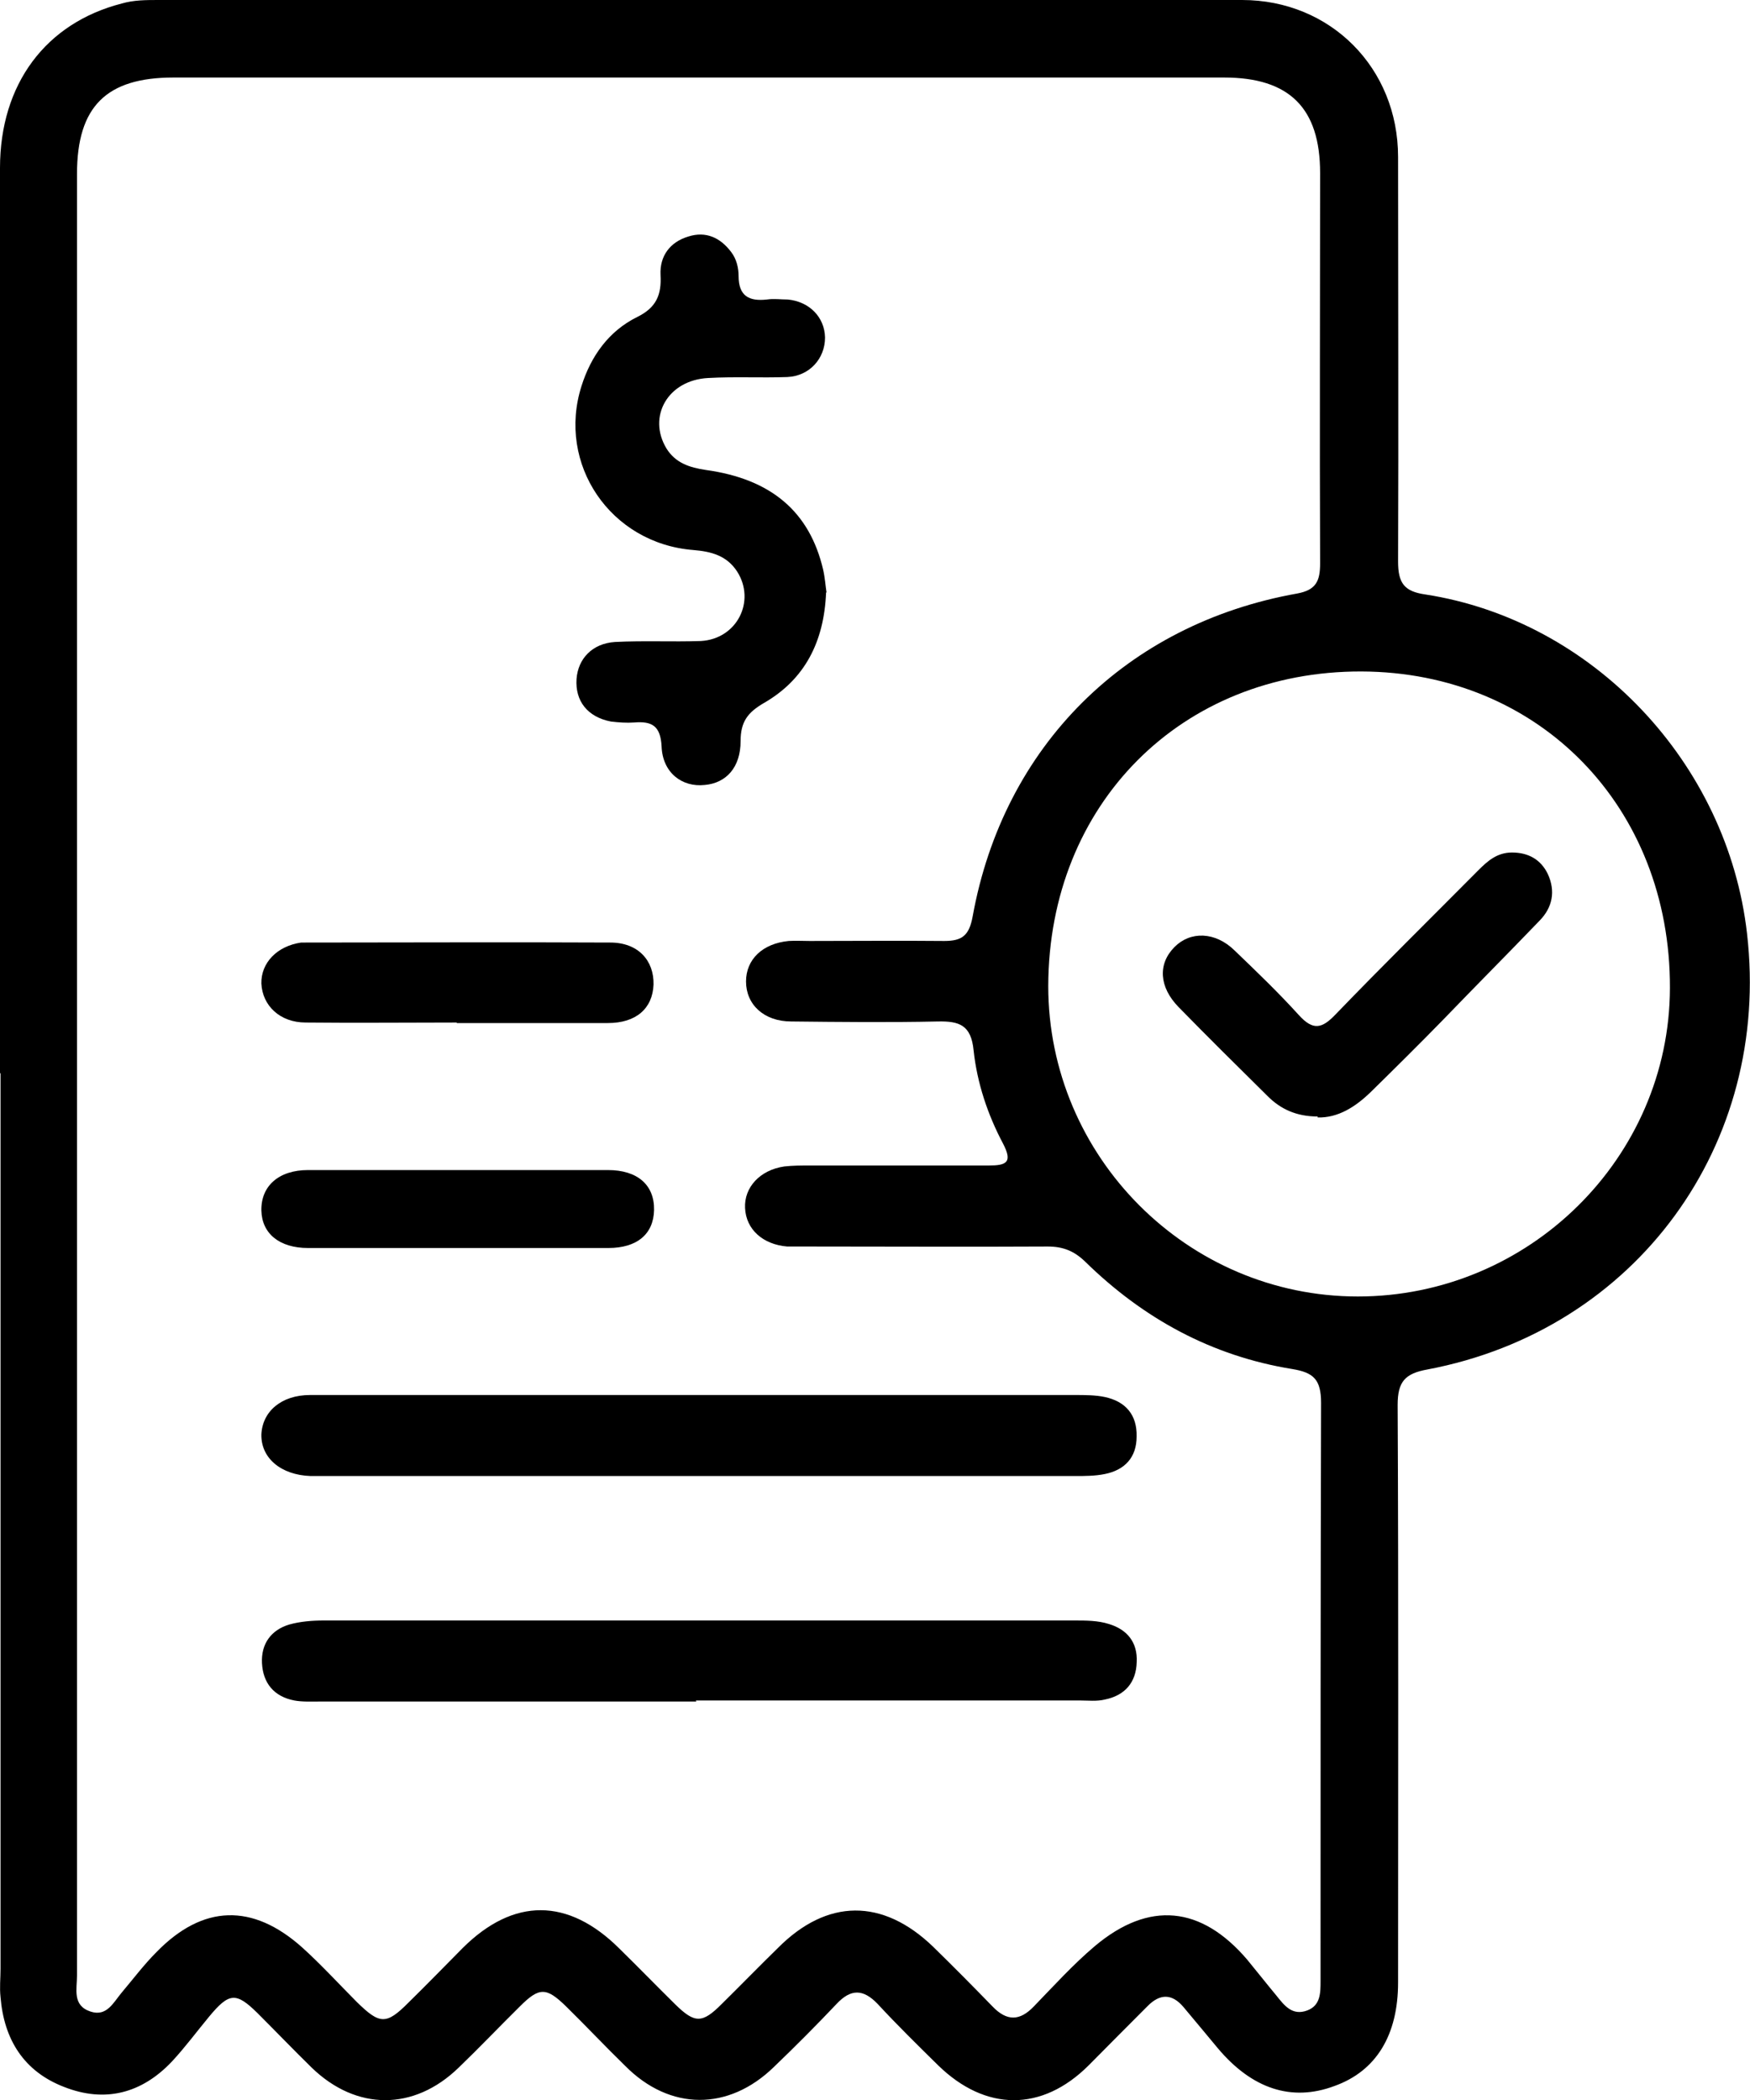 <svg width="20" height="24" viewBox="0 0 20 24" fill="none" xmlns="http://www.w3.org/2000/svg">
<g clip-path="url(#clip0_1332_9581)">
<path d="M0 12.263C0 8.817 0 5.366 0 1.92C0 0.96 0.523 0.263 1.392 0.04C1.528 0 1.67 0 1.812 0C5.941 0 10.065 0 14.195 0C15.206 0 15.978 0.777 15.978 1.794C15.978 3.337 15.984 4.874 15.978 6.417C15.978 6.663 16.047 6.76 16.291 6.794C18.205 7.091 19.744 8.72 19.966 10.669C20.244 13.08 18.699 15.2 16.314 15.651C16.058 15.697 15.973 15.789 15.973 16.057C15.984 18.257 15.978 20.457 15.978 22.657C15.978 23.257 15.729 23.669 15.251 23.84C14.763 24.023 14.308 23.874 13.916 23.406C13.786 23.251 13.655 23.091 13.525 22.937C13.394 22.783 13.258 22.783 13.116 22.926C12.888 23.154 12.667 23.377 12.44 23.606C11.906 24.137 11.264 24.131 10.724 23.606C10.491 23.377 10.253 23.143 10.031 22.903C9.867 22.731 9.725 22.726 9.56 22.903C9.327 23.149 9.088 23.389 8.844 23.623C8.327 24.126 7.657 24.126 7.146 23.611C6.918 23.389 6.697 23.154 6.47 22.931C6.243 22.709 6.163 22.709 5.941 22.931C5.709 23.16 5.481 23.4 5.243 23.629C4.732 24.126 4.073 24.126 3.561 23.629C3.351 23.423 3.147 23.211 2.942 23.006C2.698 22.766 2.619 22.771 2.391 23.046C2.249 23.217 2.119 23.394 1.965 23.56C1.619 23.926 1.199 24.034 0.733 23.851C0.273 23.674 0.045 23.309 0.006 22.823C-0.006 22.714 0.006 22.611 0.006 22.503C0.006 19.091 0.006 15.68 0.006 12.269L0 12.263ZM0.88 12.234C0.88 15.354 0.88 18.469 0.88 21.589C0.88 21.92 0.88 22.246 0.88 22.577C0.88 22.731 0.824 22.92 1.034 22.989C1.221 23.051 1.295 22.886 1.392 22.771C1.522 22.617 1.647 22.451 1.789 22.309C2.318 21.766 2.886 21.749 3.454 22.257C3.669 22.451 3.868 22.669 4.078 22.88C4.34 23.137 4.414 23.143 4.669 22.886C4.879 22.68 5.084 22.469 5.288 22.263C5.868 21.686 6.492 21.686 7.078 22.269C7.293 22.48 7.504 22.697 7.719 22.909C7.941 23.126 8.026 23.126 8.248 22.903C8.463 22.691 8.674 22.474 8.89 22.263C9.452 21.697 10.088 21.691 10.667 22.251C10.895 22.474 11.122 22.703 11.343 22.931C11.508 23.103 11.656 23.097 11.815 22.931C12.042 22.697 12.264 22.451 12.514 22.24C13.133 21.72 13.729 21.783 14.252 22.394C14.365 22.531 14.473 22.669 14.587 22.806C14.678 22.92 14.768 23.04 14.939 22.977C15.092 22.92 15.092 22.777 15.092 22.64C15.092 22.606 15.092 22.571 15.092 22.531C15.092 20.366 15.092 18.2 15.098 16.034C15.098 15.766 15.013 15.686 14.768 15.646C13.848 15.497 13.065 15.069 12.4 14.417C12.275 14.297 12.15 14.246 11.974 14.246C11.059 14.251 10.15 14.246 9.236 14.246C9.156 14.246 9.077 14.246 8.997 14.246C8.719 14.223 8.526 14.051 8.515 13.806C8.503 13.571 8.685 13.371 8.963 13.331C9.06 13.32 9.156 13.32 9.253 13.32C9.935 13.32 10.616 13.32 11.298 13.32C11.502 13.32 11.576 13.286 11.463 13.069C11.287 12.737 11.167 12.377 11.127 12.006C11.099 11.714 10.963 11.669 10.719 11.674C10.162 11.686 9.605 11.68 9.043 11.674C8.73 11.674 8.526 11.48 8.526 11.217C8.526 10.966 8.713 10.783 9.014 10.754C9.094 10.749 9.174 10.754 9.253 10.754C9.764 10.754 10.281 10.749 10.792 10.754C10.997 10.754 11.076 10.691 11.116 10.474C11.468 8.526 12.871 7.131 14.825 6.783C15.041 6.743 15.087 6.64 15.087 6.44C15.081 4.954 15.087 3.463 15.087 1.977C15.087 1.234 14.735 0.886 13.99 0.886C9.986 0.886 5.987 0.886 1.982 0.886C1.216 0.886 0.88 1.217 0.88 1.989C0.88 5.4 0.88 8.811 0.88 12.223V12.234ZM11.98 11.269C11.98 13.217 13.57 14.817 15.518 14.817C17.472 14.817 19.08 13.234 19.085 11.291C19.091 9.223 17.592 7.68 15.558 7.674C13.502 7.669 11.985 9.189 11.98 11.269Z" fill="black"/>
<path d="M9.441 6.771C9.418 7.337 9.196 7.766 8.731 8.034C8.543 8.143 8.464 8.251 8.464 8.469C8.464 8.771 8.299 8.949 8.055 8.971C7.793 9 7.572 8.829 7.561 8.531C7.549 8.297 7.453 8.24 7.248 8.257C7.163 8.263 7.072 8.257 6.981 8.246C6.714 8.194 6.572 8.011 6.589 7.76C6.606 7.526 6.771 7.354 7.027 7.337C7.356 7.32 7.68 7.337 8.009 7.326C8.424 7.303 8.64 6.869 8.424 6.531C8.305 6.349 8.129 6.303 7.924 6.286C6.975 6.211 6.362 5.303 6.646 4.411C6.754 4.069 6.958 3.783 7.282 3.623C7.504 3.514 7.561 3.366 7.549 3.143C7.538 2.926 7.657 2.766 7.867 2.703C8.066 2.64 8.231 2.714 8.356 2.88C8.418 2.96 8.441 3.063 8.441 3.154C8.441 3.383 8.56 3.446 8.765 3.423C8.844 3.411 8.924 3.423 9.003 3.423C9.248 3.446 9.424 3.623 9.429 3.857C9.429 4.097 9.253 4.297 8.998 4.309C8.697 4.32 8.395 4.303 8.094 4.32C7.634 4.343 7.396 4.76 7.617 5.126C7.72 5.291 7.879 5.343 8.066 5.371C8.816 5.474 9.253 5.851 9.407 6.509C9.429 6.606 9.435 6.703 9.446 6.771H9.441Z" fill="black"/>
<path d="M7.986 16.869C6.572 16.869 5.152 16.869 3.737 16.869C3.675 16.869 3.612 16.869 3.55 16.869C3.209 16.857 2.982 16.663 2.987 16.394C2.999 16.131 3.215 15.943 3.544 15.943C5.044 15.943 6.538 15.943 8.037 15.943C9.451 15.943 10.871 15.943 12.286 15.943C12.399 15.943 12.519 15.943 12.627 15.966C12.865 16.017 12.996 16.171 12.99 16.417C12.99 16.657 12.854 16.8 12.627 16.846C12.513 16.869 12.399 16.869 12.286 16.869C10.849 16.869 9.417 16.869 7.98 16.869H7.986Z" fill="black"/>
<path d="M7.958 19.446C6.521 19.446 5.09 19.446 3.653 19.446C3.556 19.446 3.454 19.451 3.363 19.434C3.13 19.389 3.005 19.234 2.994 19.006C2.983 18.789 3.096 18.629 3.306 18.566C3.431 18.531 3.568 18.52 3.698 18.52C6.561 18.52 9.418 18.52 12.281 18.52C12.412 18.52 12.548 18.52 12.673 18.56C12.883 18.623 13.002 18.771 12.991 18.994C12.985 19.229 12.855 19.377 12.628 19.423C12.537 19.446 12.434 19.434 12.338 19.434C10.878 19.434 9.418 19.434 7.953 19.434L7.958 19.446Z" fill="black"/>
<path d="M5.22 11.686C4.646 11.686 4.067 11.692 3.493 11.686C3.198 11.686 2.999 11.492 2.987 11.24C2.982 11.006 3.164 10.812 3.442 10.772C3.459 10.772 3.476 10.772 3.493 10.772C4.652 10.772 5.811 10.766 6.975 10.772C7.293 10.772 7.475 10.977 7.469 11.252C7.458 11.526 7.27 11.692 6.947 11.692C6.373 11.692 5.793 11.692 5.22 11.692V11.686Z" fill="black"/>
<path d="M5.22 14.263C4.652 14.263 4.089 14.263 3.521 14.263C3.192 14.263 2.993 14.097 2.987 13.834C2.982 13.554 3.186 13.372 3.521 13.372C4.663 13.372 5.805 13.372 6.947 13.372C7.287 13.372 7.48 13.543 7.475 13.829C7.469 14.103 7.282 14.263 6.952 14.263C6.378 14.263 5.805 14.263 5.225 14.263H5.22Z" fill="black"/>
<path d="M15.059 12.76C14.814 12.76 14.633 12.674 14.485 12.525C14.144 12.188 13.803 11.851 13.468 11.508C13.247 11.28 13.23 11.017 13.423 10.823C13.604 10.64 13.889 10.646 14.11 10.863C14.36 11.103 14.61 11.343 14.843 11.6C15.008 11.783 15.11 11.754 15.263 11.594C15.797 11.04 16.348 10.497 16.893 9.948C17.001 9.84 17.109 9.743 17.28 9.743C17.467 9.743 17.609 9.823 17.689 9.988C17.779 10.183 17.745 10.371 17.592 10.525C17.229 10.903 16.859 11.274 16.496 11.651C16.223 11.931 15.945 12.206 15.666 12.48C15.49 12.651 15.291 12.777 15.059 12.771V12.76Z" fill="black"/>
</g>
<defs>
<clipPath id="clip0_1332_9581">
<rect width="20" height="24" fill="white"/>
</clipPath>
</defs>
</svg>
